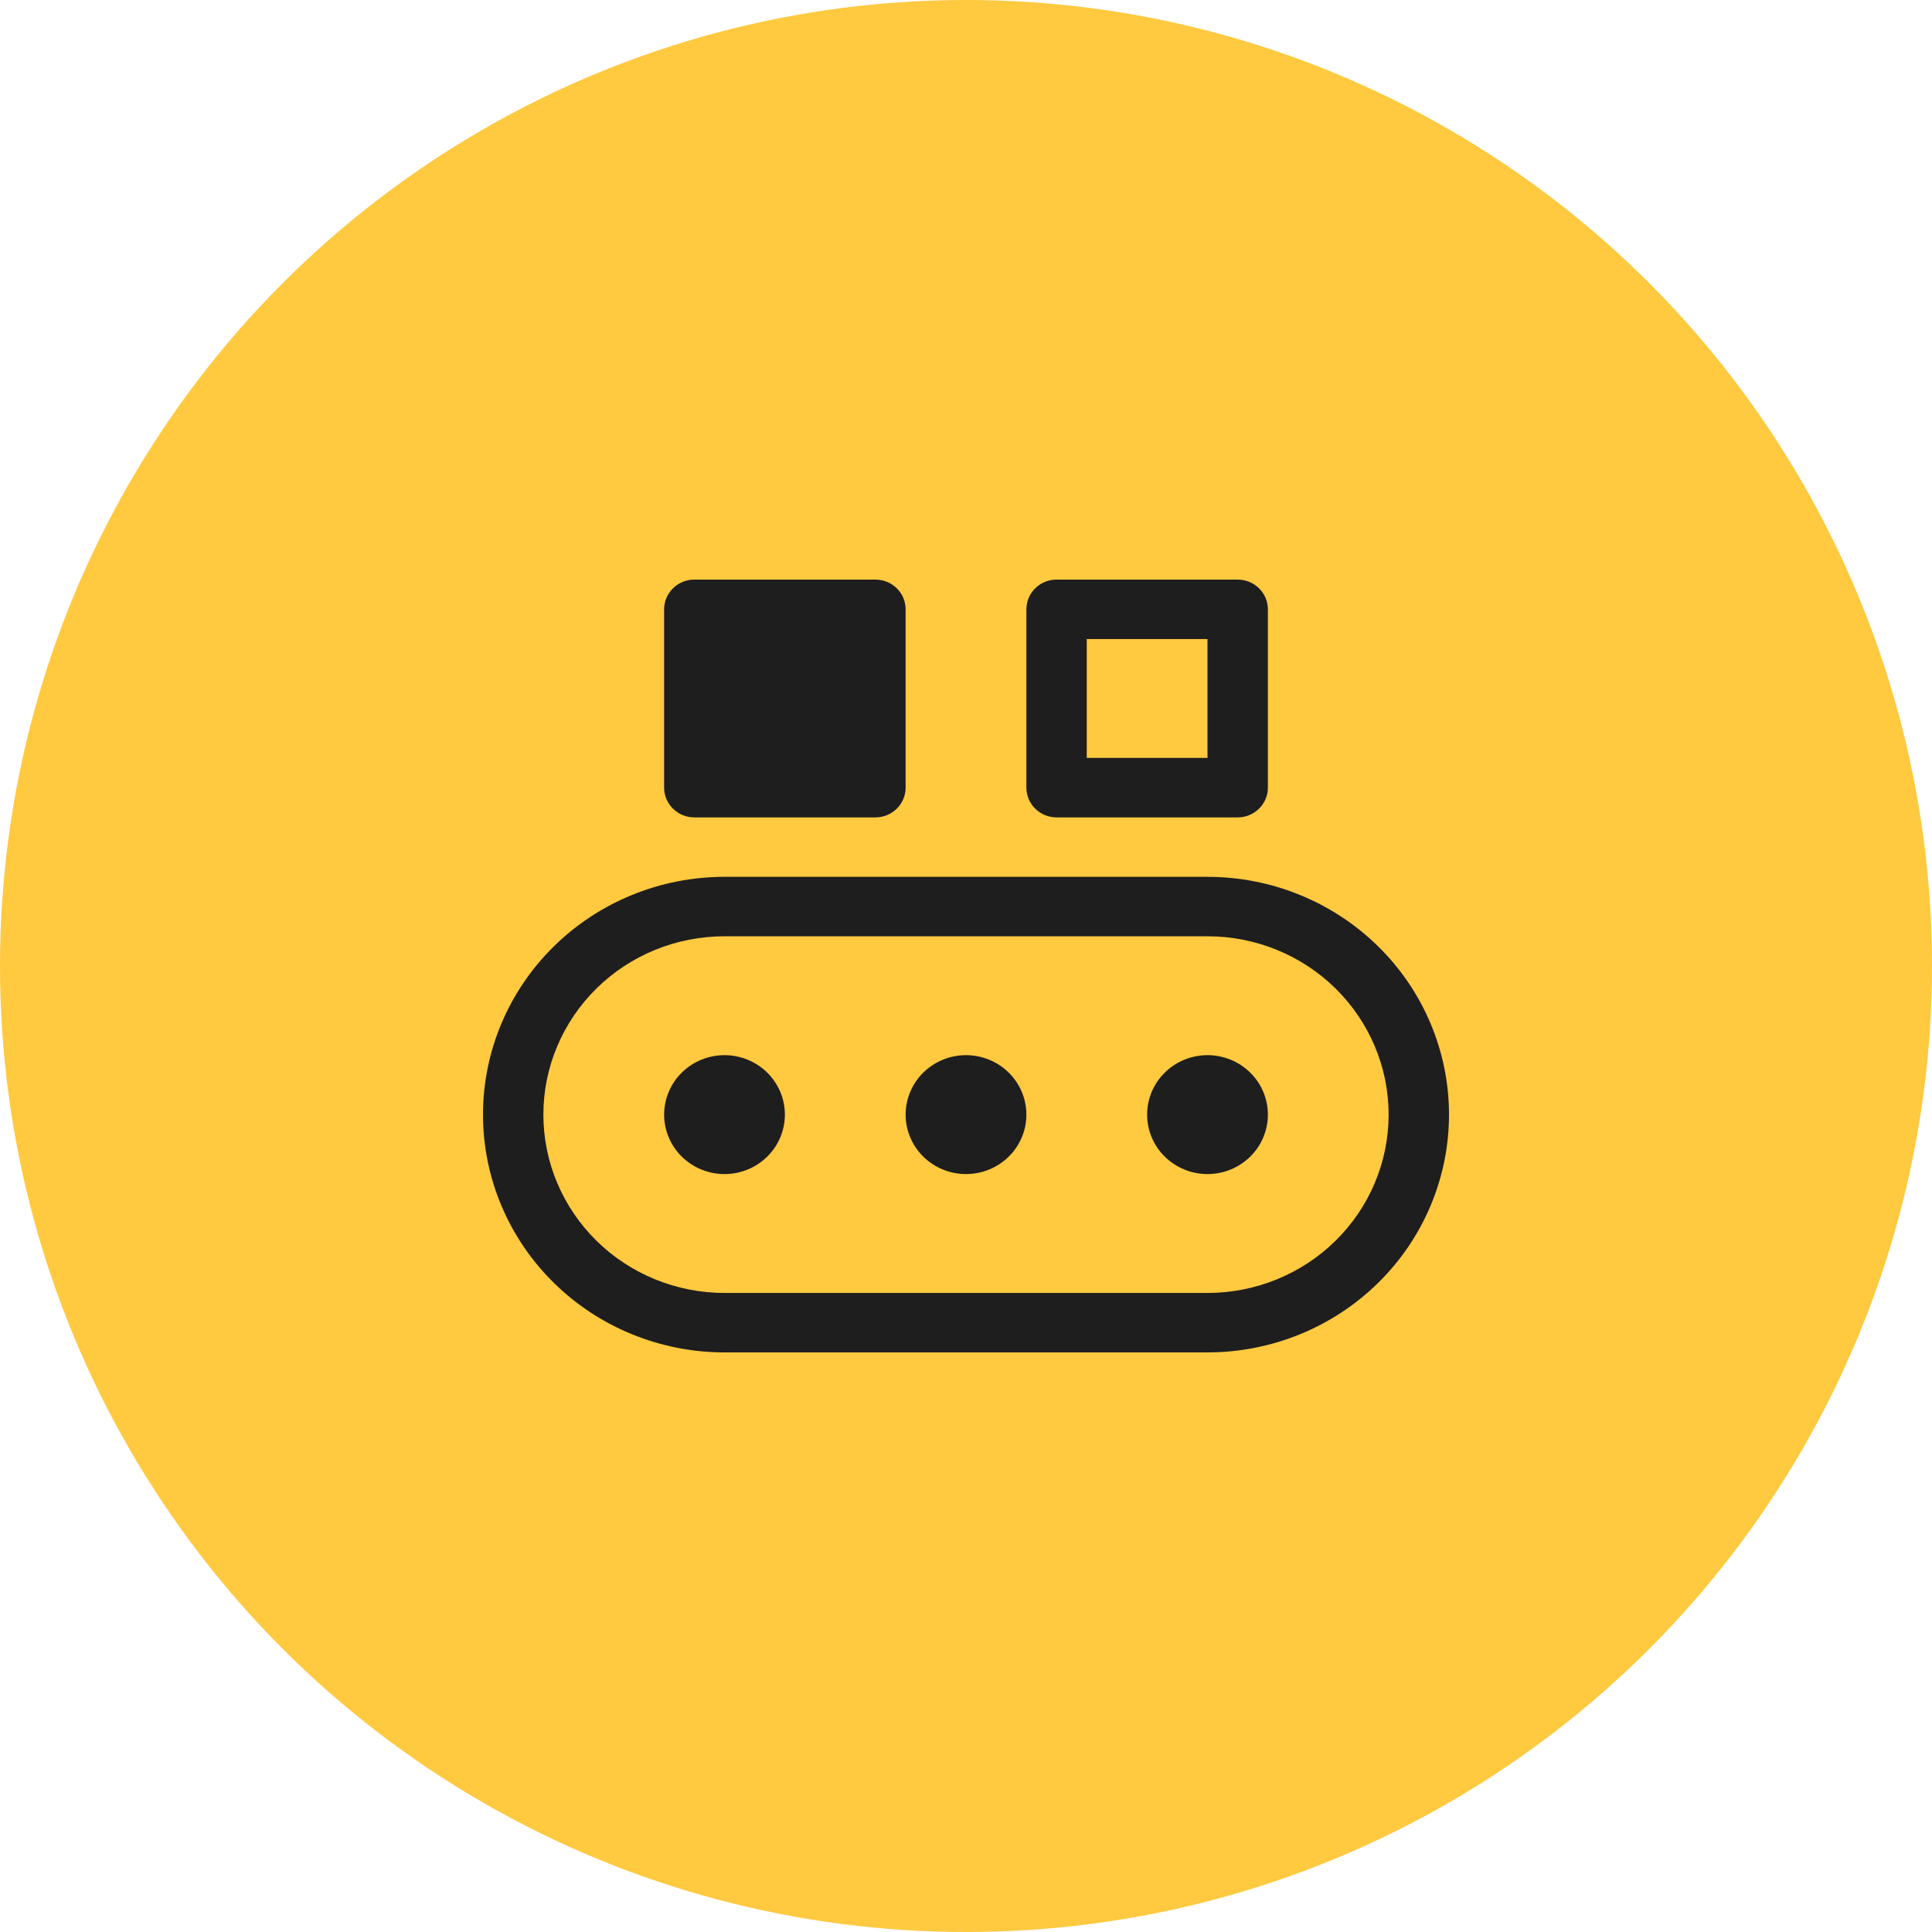 <?xml version="1.0" encoding="UTF-8"?> <svg xmlns="http://www.w3.org/2000/svg" width="60" height="60" viewBox="0 0 60 60" fill="none"> <circle cx="30" cy="30" r="30" fill="#FFC940"></circle> <path d="M20.625 18.923C20.625 18.678 20.724 18.444 20.9 18.27C21.075 18.097 21.314 18 21.562 18H27.188C27.436 18 27.675 18.097 27.85 18.27C28.026 18.444 28.125 18.678 28.125 18.923V24.462C28.125 24.706 28.026 24.941 27.85 25.114C27.675 25.287 27.436 25.385 27.188 25.385H21.562C21.314 25.385 21.075 25.287 20.9 25.114C20.724 24.941 20.625 24.706 20.625 24.462V18.923ZM32.812 18C32.564 18 32.325 18.097 32.15 18.27C31.974 18.444 31.875 18.678 31.875 18.923V24.462C31.875 24.706 31.974 24.941 32.15 25.114C32.325 25.287 32.564 25.385 32.812 25.385H38.438C38.686 25.385 38.925 25.287 39.1 25.114C39.276 24.941 39.375 24.706 39.375 24.462V18.923C39.375 18.678 39.276 18.444 39.1 18.27C38.925 18.097 38.686 18 38.438 18H32.812ZM33.75 23.538V19.846H37.5V23.538H33.75ZM22.5 36.462C22.997 36.462 23.474 36.267 23.826 35.921C24.177 35.575 24.375 35.105 24.375 34.615C24.375 34.126 24.177 33.656 23.826 33.31C23.474 32.964 22.997 32.769 22.5 32.769C22.003 32.769 21.526 32.964 21.174 33.31C20.823 33.656 20.625 34.126 20.625 34.615C20.625 35.105 20.823 35.575 21.174 35.921C21.526 36.267 22.003 36.462 22.5 36.462ZM31.875 34.615C31.875 35.105 31.677 35.575 31.326 35.921C30.974 36.267 30.497 36.462 30 36.462C29.503 36.462 29.026 36.267 28.674 35.921C28.323 35.575 28.125 35.105 28.125 34.615C28.125 34.126 28.323 33.656 28.674 33.31C29.026 32.964 29.503 32.769 30 32.769C30.497 32.769 30.974 32.964 31.326 33.31C31.677 33.656 31.875 34.126 31.875 34.615ZM37.5 36.462C37.997 36.462 38.474 36.267 38.826 35.921C39.178 35.575 39.375 35.105 39.375 34.615C39.375 34.126 39.178 33.656 38.826 33.31C38.474 32.964 37.997 32.769 37.5 32.769C37.003 32.769 36.526 32.964 36.174 33.31C35.822 33.656 35.625 34.126 35.625 34.615C35.625 35.105 35.822 35.575 36.174 35.921C36.526 36.267 37.003 36.462 37.5 36.462ZM15 34.615C15 32.657 15.79 30.779 17.197 29.394C18.603 28.009 20.511 27.231 22.5 27.231H37.5C39.489 27.231 41.397 28.009 42.803 29.394C44.21 30.779 45 32.657 45 34.615C45 36.574 44.21 38.452 42.803 39.837C41.397 41.222 39.489 42 37.5 42H22.5C20.511 42 18.603 41.222 17.197 39.837C15.79 38.452 15 36.574 15 34.615ZM22.5 29.077C21.008 29.077 19.577 29.66 18.523 30.699C17.468 31.738 16.875 33.147 16.875 34.615C16.875 36.084 17.468 37.493 18.523 38.532C19.577 39.57 21.008 40.154 22.5 40.154H37.5C38.992 40.154 40.423 39.57 41.477 38.532C42.532 37.493 43.125 36.084 43.125 34.615C43.125 33.147 42.532 31.738 41.477 30.699C40.423 29.66 38.992 29.077 37.5 29.077H22.5Z" fill="#1E1E1E"></path> </svg> 